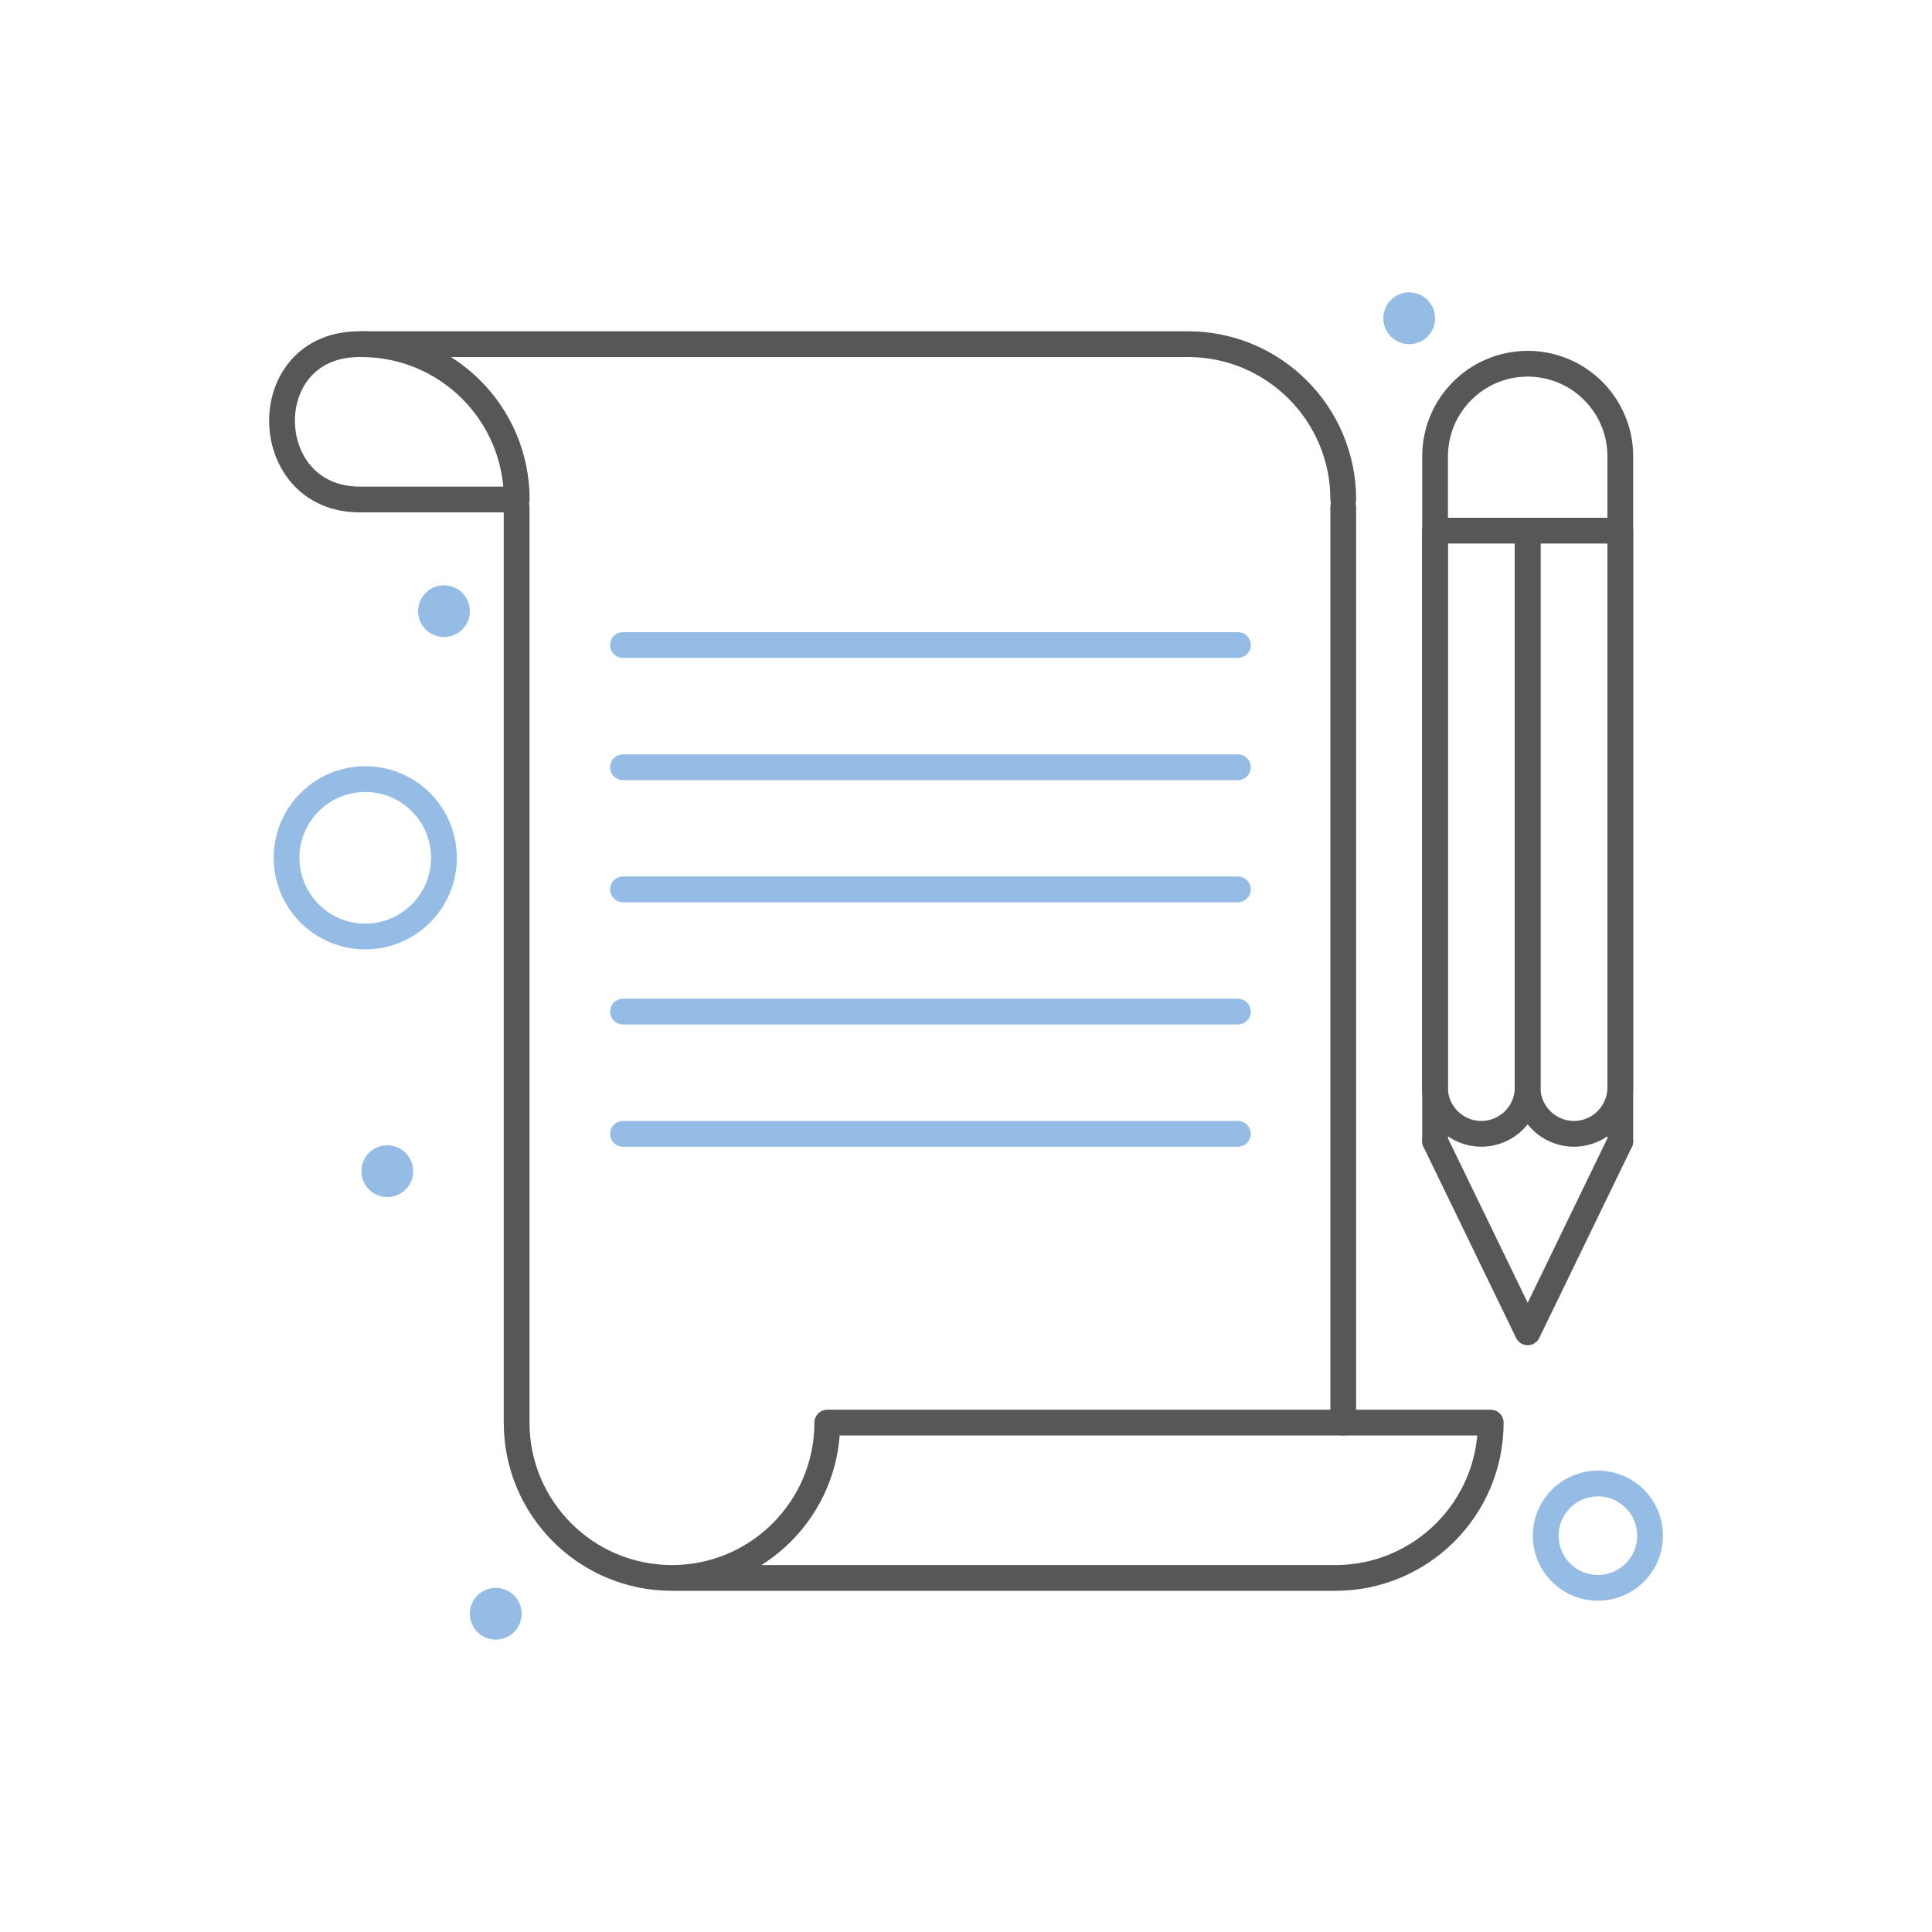 <?xml version="1.0" encoding="UTF-8"?><svg id="Livello_2" xmlns="http://www.w3.org/2000/svg" viewBox="0 0 150 150"><defs><style>.cls-1{fill:#95bce5;stroke-width:0px;}.cls-2{stroke:#575756;}.cls-2,.cls-3{stroke-linecap:round;stroke-linejoin:round;}.cls-2,.cls-3,.cls-4{fill:none;stroke-width:2px;}.cls-3,.cls-4{stroke:#95bce5;}.cls-4{stroke-miterlimit:10;}</style></defs><path class="cls-2" d="M52.17,122.51h51.51c6.66,0,12.06-5.4,12.06-12.06h-51.51c0,6.66-5.4,12.06-12.06,12.06s-12.06-5.4-12.06-12.06V39.37"/><path class="cls-2" d="M40.12,38.78c0-6.66-5.4-12.06-12.06-12.06-.17,0-.33,0-.5.01-7.79.32-7.43,12.05.37,12.05h12.19Z"/><path class="cls-2" d="M28.06,26.72h64.17c6.66,0,12.06,5.4,12.06,12.06"/><line class="cls-2" x1="104.29" y1="110.45" x2="104.29" y2="39.37"/><line class="cls-3" x1="48.37" y1="50.08" x2="96.11" y2="50.08"/><line class="cls-3" x1="48.37" y1="59.57" x2="96.11" y2="59.57"/><line class="cls-3" x1="48.37" y1="69.05" x2="96.11" y2="69.05"/><line class="cls-3" x1="48.37" y1="78.54" x2="96.11" y2="78.54"/><line class="cls-3" x1="48.37" y1="88.03" x2="96.11" y2="88.03"/><path class="cls-2" d="M111.42,41.2h7.19v43.23c0,1.98-1.61,3.6-3.6,3.6h0c-1.98,0-3.6-1.61-3.6-3.6v-43.23h0Z"/><path class="cls-2" d="M118.61,41.2h7.19v43.23c0,1.98-1.61,3.6-3.6,3.6h0c-1.98,0-3.6-1.61-3.6-3.6v-43.23h0Z"/><path class="cls-2" d="M111.42,88.61v-53.18c0-3.97,3.22-7.19,7.19-7.19h0c3.97,0,7.19,3.22,7.19,7.19v53.18"/><polyline class="cls-2" points="111.42 88.61 118.61 103.44 125.8 88.61"/><circle class="cls-4" cx="28.36" cy="66.6" r="6.11"/><circle class="cls-4" cx="124.06" cy="119.23" r="4.05"/><circle class="cls-1" cx="30.07" cy="90.93" r="2.01"/><circle class="cls-1" cx="34.47" cy="47.45" r="2.01"/><circle class="cls-1" cx="109.41" cy="24.71" r="2.01"/><circle class="cls-1" cx="38.49" cy="125.29" r="2.01"/></svg>